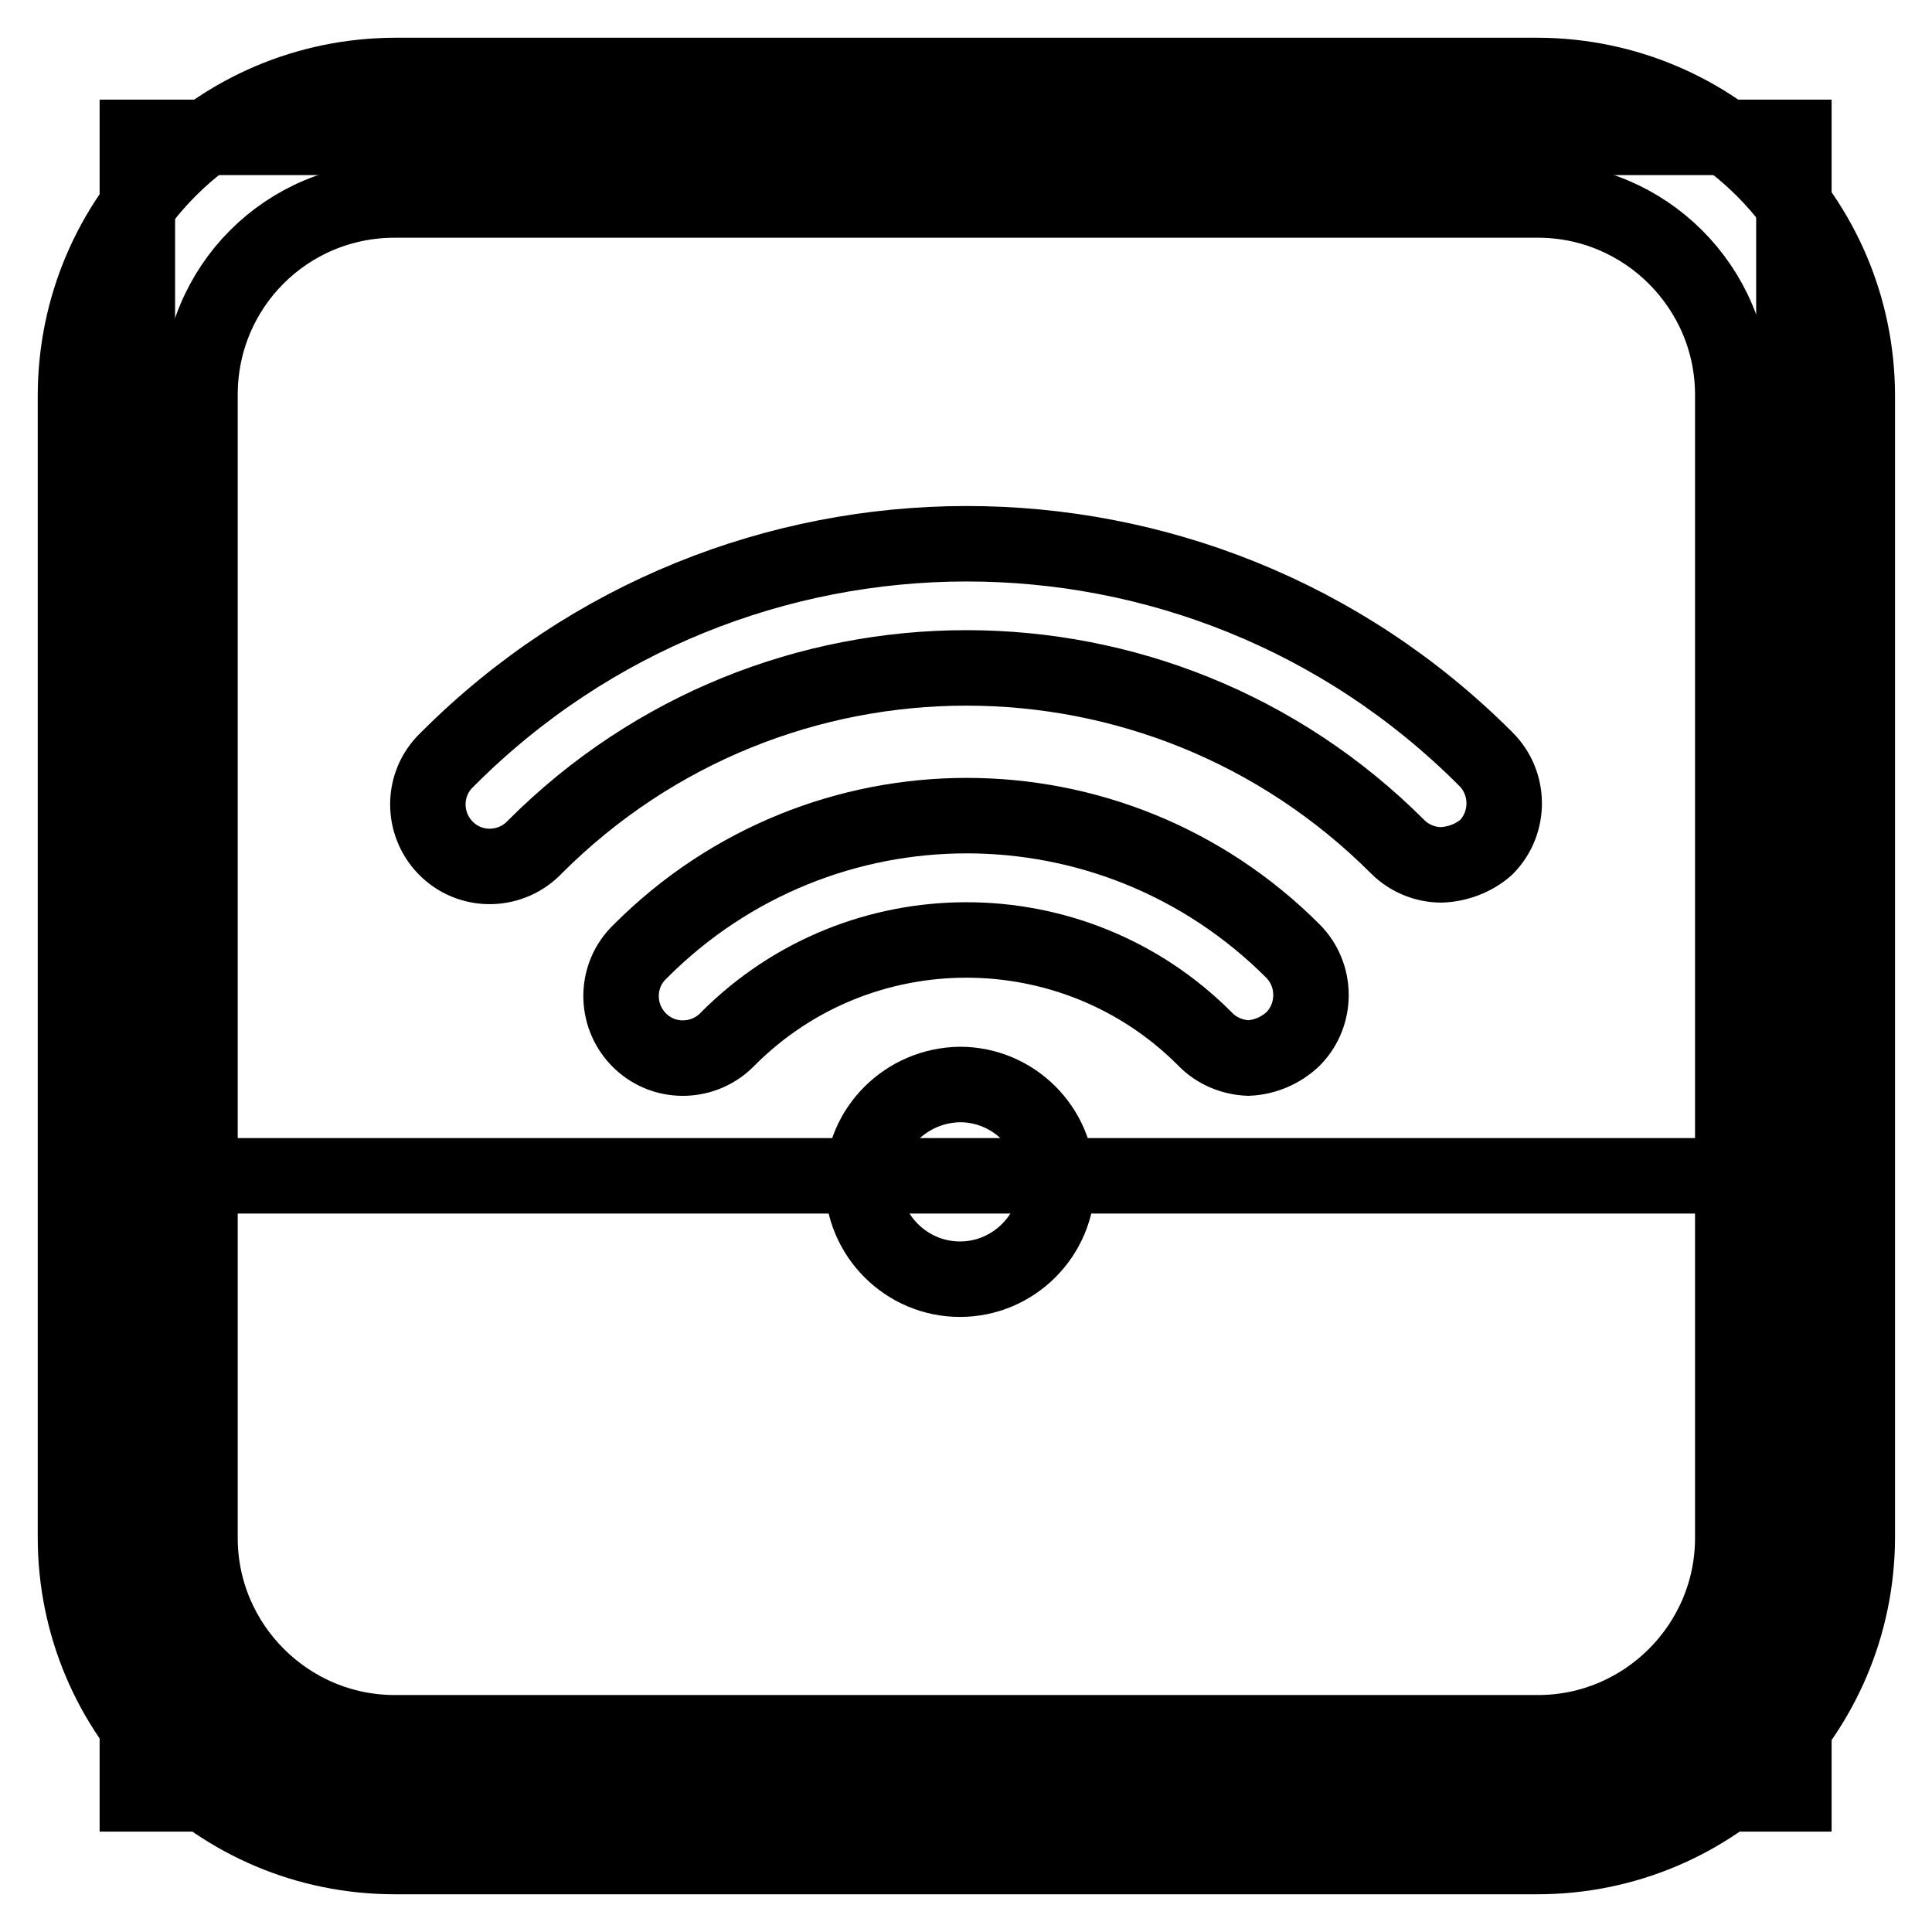 <?xml version="1.0" encoding="utf-8"?>
<!-- Svg Vector Icons : http://www.onlinewebfonts.com/icon -->
<!DOCTYPE svg PUBLIC "-//W3C//DTD SVG 1.1//EN" "http://www.w3.org/Graphics/SVG/1.1/DTD/svg11.dtd">
<svg version="1.1" xmlns="http://www.w3.org/2000/svg" xmlns:xlink="http://www.w3.org/1999/xlink" x="0px" y="0px" viewBox="0 0 256 256" enable-background="new 0 0 256 256" xml:space="preserve">
<g> <path stroke-width="10" fill-opacity="0" stroke="#000000"  d="M18.2,18.2h219.5v219.5H18.2V18.2z"/> <path stroke-width="10" fill-opacity="0" stroke="#000000"  d="M203.7,237.8H52.3c-18.8,0-34-12.8-34-28.9v-24.3c0-15.9-4.6-28.8,7.1-28.8h203.5c18.2,0,9,12.8,9,28.7 v24.3C237.8,224.9,222.5,237.8,203.7,237.8L203.7,237.8z"/> <path stroke-width="10" fill-opacity="0" stroke="#000000"  d="M191,114.6c-2.2,0-4.3-0.9-5.8-2.4c-31.6-31.6-82.7-31.6-114.3,0c0,0,0,0,0,0c-3.1,3.3-8.3,3.5-11.6,0.4 s-3.5-8.3-0.4-11.6c0.1-0.1,0.3-0.3,0.4-0.4c37.9-38,99.5-38.1,137.5-0.1c0,0,0.1,0.1,0.1,0.1c3.2,3.2,3.2,8.4,0.1,11.6 c0,0,0,0-0.1,0.1C195.3,113.7,193.2,114.5,191,114.6z"/> <path stroke-width="10" fill-opacity="0" stroke="#000000"  d="M165.4,140.2c-2.2-0.1-4.3-1-5.8-2.6c-17.4-17.4-45.7-17.4-63.1,0c-3.1,3.3-8.3,3.5-11.6,0.4 c-3.3-3.1-3.5-8.3-0.4-11.6c0.1-0.1,0.3-0.3,0.4-0.4c23.9-23.9,62.5-23.9,86.4,0c3.2,3.2,3.2,8.4,0.1,11.6c0,0,0,0-0.1,0.1 C169.7,139.2,167.6,140.1,165.4,140.2z"/> <path stroke-width="10" fill-opacity="0" stroke="#000000"  d="M203.7,246H52.3C28.9,246,10,227.1,10,203.7V52.3C10.1,28.9,28.9,10.1,52.3,10h151.5 c23.3,0.1,42.2,18.9,42.3,42.3v151.5C246,227.1,227.1,246,203.7,246z M52.3,26.5C38,26.5,26.5,38,26.5,52.3v151.5 c0,14.2,11.6,25.8,25.8,25.8h151.5c14.2,0,25.8-11.6,25.8-25.8V52.3c0-14.2-11.6-25.8-25.8-25.8H52.3z"/> <path stroke-width="10" fill-opacity="0" stroke="#000000"  d="M114.3,156.6c0,7.1,5.8,12.9,12.9,12.9c7.1,0,12.9-5.8,12.9-12.9s-5.8-12.9-12.9-12.9 C120.1,143.8,114.3,149.5,114.3,156.6z"/></g>
</svg>